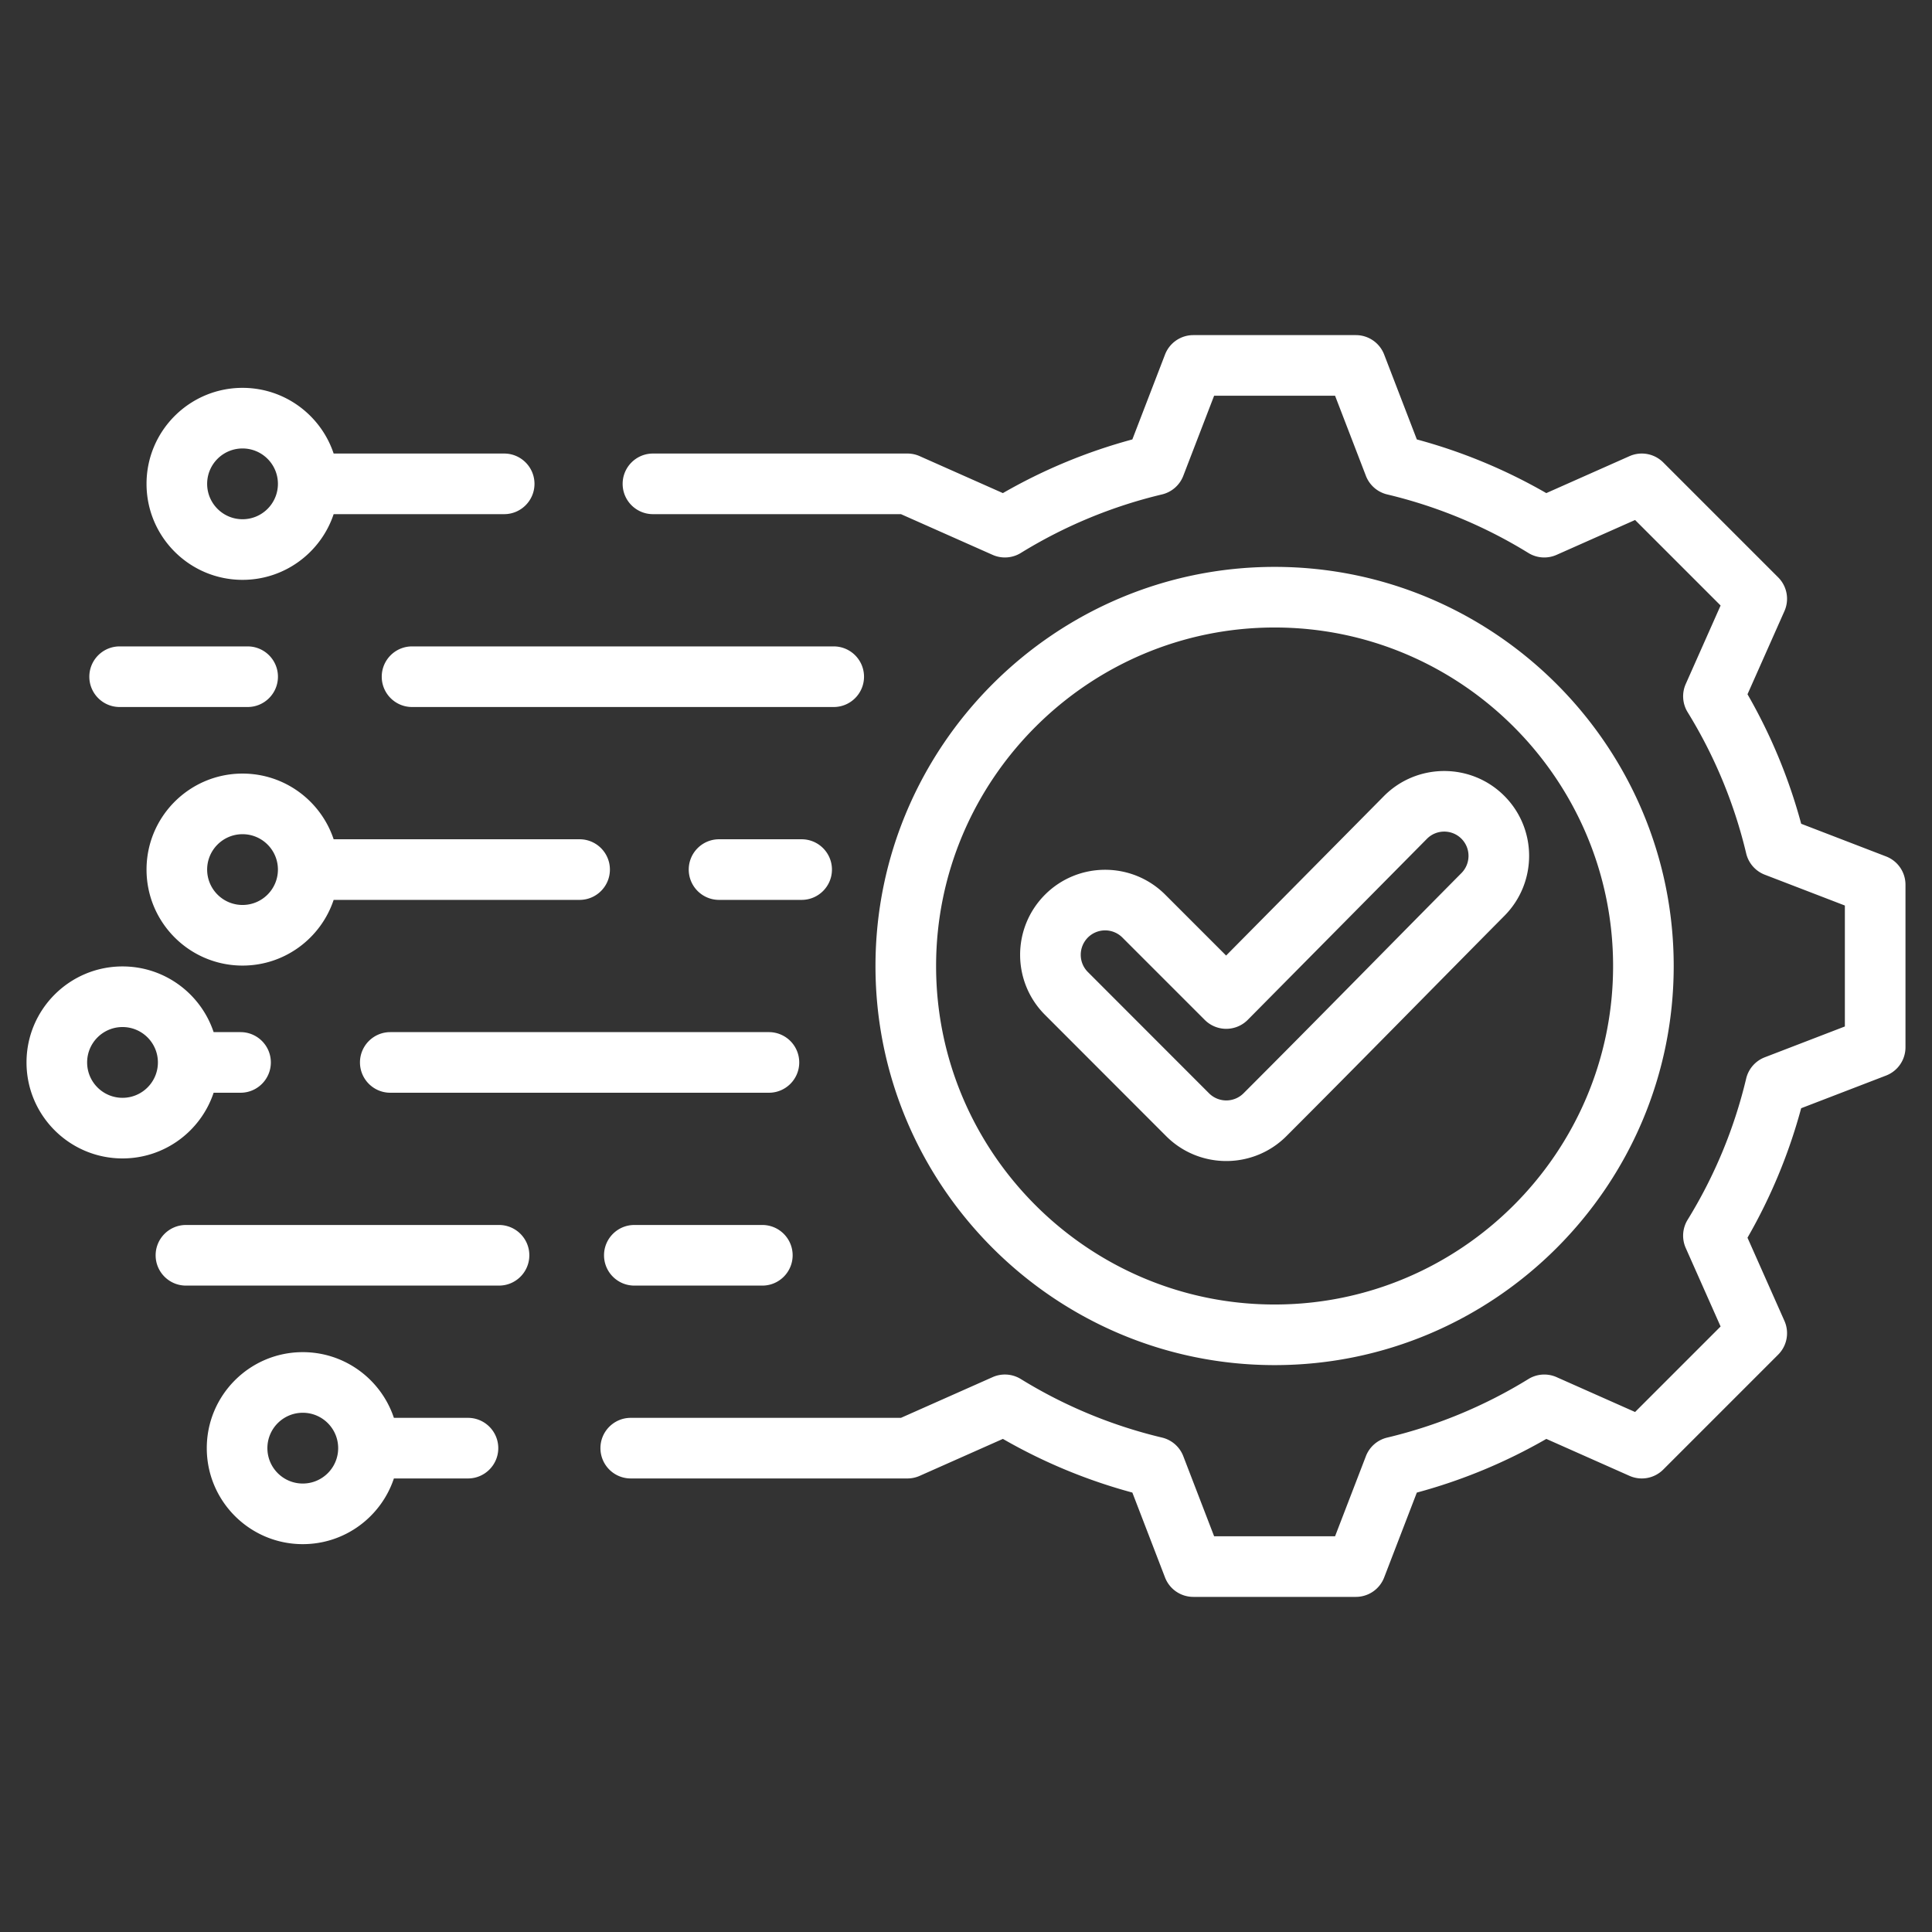 <svg xmlns="http://www.w3.org/2000/svg" version="1.1" xmlns:xlink="http://www.w3.org/1999/xlink" width="512" height="512" x="0" y="0" viewBox="0 0 510 510" style="enable-background:new 0 0 512 512" xml:space="preserve" fill-rule="evenodd" class=""><rect x="0" y="0" width="510" height="510" fill="#333333" stroke="none"/><g><path d="M88.075 237.547c-3.353 10.071-12.86 17.342-24.051 17.342-13.986 0-25.342-11.355-25.342-25.342 0-13.986 11.356-25.341 25.342-25.341 11.191 0 20.698 7.27 24.051 17.341h64.927c4.415 0 7.999 3.585 7.999 8s-3.584 8-7.999 8zm-14.71-8c0-5.156-4.185-9.341-9.341-9.341s-9.342 4.185-9.342 9.341 4.186 9.342 9.342 9.342 9.341-4.186 9.341-9.342zm14.71-93.823c-3.353 10.071-12.86 17.342-24.051 17.342-13.986 0-25.342-11.355-25.342-25.342 0-13.986 11.356-25.341 25.342-25.341 11.191 0 20.698 7.27 24.051 17.341h45.016c4.415 0 8 3.585 8 8 0 4.416-3.585 8-8 8zm-14.71-8c0-5.155-4.185-9.341-9.341-9.341s-9.342 4.186-9.342 9.341c0 5.156 4.186 9.342 9.342 9.342s9.341-4.186 9.341-9.342zm30.613 262.552c-3.353 10.071-12.86 17.341-24.051 17.341-13.986 0-25.341-11.355-25.341-25.341 0-13.987 11.355-25.342 25.341-25.342 11.191 0 20.698 7.271 24.051 17.342h19.555c4.415 0 8 3.584 8 8 0 4.415-3.585 8-8 8zm-14.709-8c0-5.156-4.186-9.342-9.342-9.342s-9.341 4.186-9.341 9.342c0 5.155 4.185 9.341 9.341 9.341s9.342-4.186 9.342-9.341zm-32.877-93.821c-3.352 10.071-12.859 17.341-24.05 17.341C18.355 305.796 7 294.441 7 280.455c0-13.987 11.355-25.342 25.342-25.342 11.191 0 20.698 7.271 24.05 17.342h7.106c4.415 0 8 3.584 8 8 0 4.415-3.585 8-8 8zm-14.709-8c0-5.156-4.186-9.342-9.341-9.342-5.156 0-9.342 4.186-9.342 9.342 0 5.155 4.186 9.341 9.342 9.341 5.155 0 9.341-4.186 9.341-9.341zm197.722 109.821h-72.906a8.003 8.003 0 0 1-7.999-8c0-4.416 3.584-8 7.999-8h71.333l24.194-10.746a8 8 0 0 1 7.442.5 127.261 127.261 0 0 0 37.277 15.453 8.003 8.003 0 0 1 5.614 4.91l8.139 21.146h31.926l8.137-21.14a8.002 8.002 0 0 1 5.614-4.909 127.296 127.296 0 0 0 37.286-15.457 7.998 7.998 0 0 1 7.442-.5l20.718 9.202 22.575-22.576-9.205-20.725a8.004 8.004 0 0 1 .499-7.442 127.311 127.311 0 0 0 15.456-37.277 8 8 0 0 1 4.908-5.614L487 270.962v-31.926l-21.14-8.136a8.001 8.001 0 0 1-4.909-5.615 127.269 127.269 0 0 0-15.457-37.286 7.998 7.998 0 0 1-.5-7.442l9.202-20.717-22.575-22.575-20.726 9.205a8.001 8.001 0 0 1-7.442-.5 127.298 127.298 0 0 0-37.276-15.455 8 8 0 0 1-5.614-4.908l-8.14-21.146h-31.925l-8.14 21.146a8 8 0 0 1-5.614 4.908 127.315 127.315 0 0 0-37.277 15.455 7.998 7.998 0 0 1-7.442.499l-24.194-10.745h-65.47c-4.415 0-8-3.584-8-8 0-4.415 3.585-8 8-8h67.043a8.006 8.006 0 0 1 3.484.739l21.849 9.704a143.356 143.356 0 0 1 34.175-14.169l8.627-22.411a8.001 8.001 0 0 1 7.466-5.126h42.911a8.001 8.001 0 0 1 7.466 5.126l8.626 22.411a143.24 143.24 0 0 1 34.175 14.169l21.963-9.754a8 8 0 0 1 8.904 1.654l30.343 30.343a7.999 7.999 0 0 1 1.655 8.904l-9.751 21.954a143.27 143.27 0 0 1 14.172 34.186l22.405 8.623a8.001 8.001 0 0 1 5.126 7.466v42.912a8.001 8.001 0 0 1-5.126 7.466l-22.411 8.625a143.312 143.312 0 0 1-14.169 34.176l9.754 21.963a8 8 0 0 1-1.654 8.904l-30.344 30.344a8 8 0 0 1-8.904 1.654l-21.954-9.751a143.262 143.262 0 0 1-34.185 14.172l-8.624 22.405a8.001 8.001 0 0 1-7.466 5.126h-42.912a8.001 8.001 0 0 1-7.466-5.126l-8.625-22.412a143.268 143.268 0 0 1-34.176-14.168l-21.849 9.704a8.006 8.006 0 0 1-3.484.739zm-38.167-66.911c4.416 0 8 3.585 8 8s-3.584 8-8 8h-33.791c-4.415 0-7.999-3.585-7.999-8s3.584-8 7.999-8zm1.742-50.91a8.003 8.003 0 0 1 7.999 8c0 4.415-3.584 8-7.999 8h-99.956c-4.416 0-8-3.585-8-8 0-4.416 3.584-8 8-8zm8.634-50.908c4.416 0 8 3.585 8 8s-3.584 8-8 8H189.81c-4.416 0-8-3.585-8-8s3.584-8 8-8zM65.372 170.634c4.415 0 8 3.585 8 8s-3.585 8-8 8H31.581c-4.416 0-8-3.585-8-8s3.584-8 8-8zm154.709 0c4.416 0 8 3.585 8 8s-3.584 8-8 8H108.77c-4.415 0-8-3.585-8-8s3.585-8 8-8zm-88.35 152.731c4.416 0 8 3.585 8 8s-3.584 8-8 8H49.084c-4.416 0-8-3.585-8-8s3.584-8 8-8zm204.744 36.991c-58.03 0-105.37-47.312-105.37-105.341 0-58.03 47.341-105.371 105.37-105.371 58.03 0 105.341 47.341 105.341 105.371s-47.311 105.341-105.341 105.341zm0-16c49.216 0 89.341-40.125 89.341-89.341 0-49.217-40.124-89.371-89.341-89.371-49.218 0-89.37 40.153-89.37 89.371 0 49.217 40.153 89.341 89.37 89.341zm-12.811-92.115 41.663-42.098.015-.015c8.717-8.762 22.944-8.804 31.706-.087 8.758 8.712 8.814 22.888.102 31.691l-.004.003c-19.209 19.384-38.274 38.884-57.57 58.181-8.758 8.757-22.978 8.757-31.735 0l-31.982-32.012c-8.754-8.753-8.769-22.921-.015-31.72l.015-.014c8.757-8.758 22.977-8.758 31.734 0zm-5.627 17-21.757-21.758a6.445 6.445 0 0 0-9.101-.007c-2.51 2.531-2.522 6.6-.007 9.115l31.983 32.011a6.443 6.443 0 0 0 9.107 0c19.278-19.278 38.325-38.76 57.516-58.126 2.5-2.526 2.498-6.593-.015-9.093-2.507-2.494-6.578-2.48-9.075.026l-47.308 47.802a8.003 8.003 0 0 1-11.343.03z" fill="#ffffff" opacity="1" data-original="#000000"></path></g></svg>